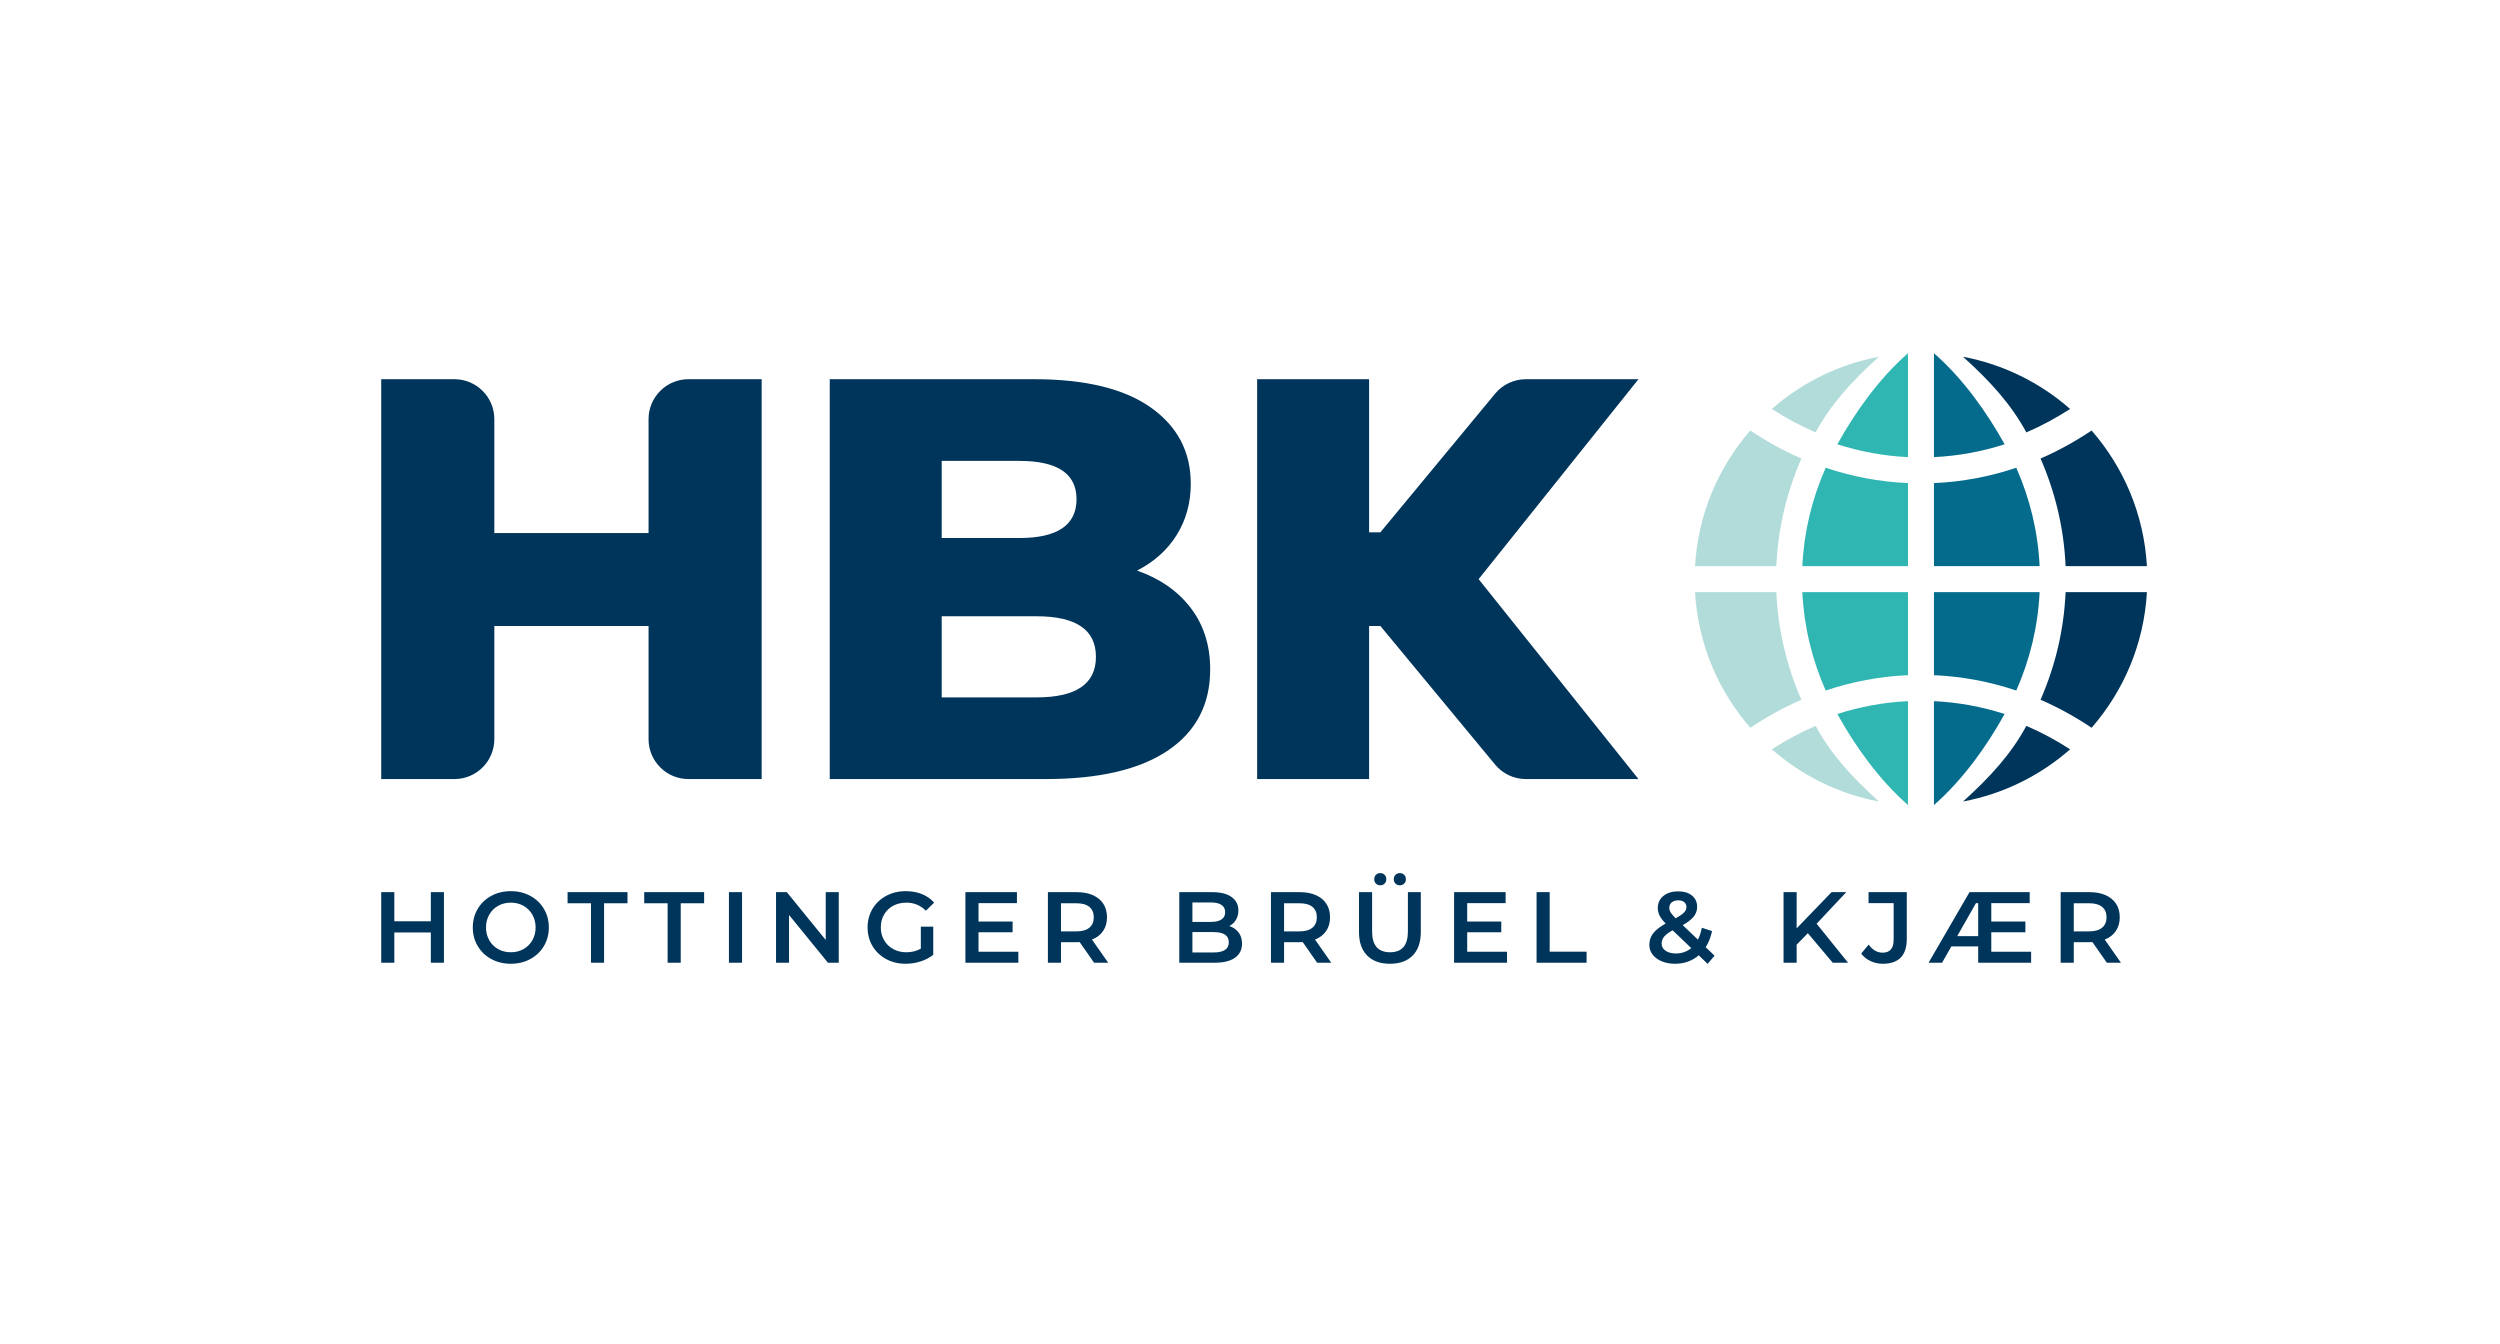 <svg xmlns="http://www.w3.org/2000/svg" xmlns:xlink="http://www.w3.org/1999/xlink" xmlns:serif="http://www.serif.com/" width="100%" height="100%" viewBox="0 0 5000 2688" version="1.1" xml:space="preserve" style="fill-rule:evenodd;clip-rule:evenodd;stroke-linejoin:round;stroke-miterlimit:2;">
    <g transform="matrix(4.167,0,0,4.167,0,0)">
        <path d="M928.227,231.867L928.227,271.732L978.942,271.732C978.155,255.182 974.266,239.296 967.734,224.496C955.113,228.738 941.882,231.275 928.227,231.867Z" style="fill:rgb(4,107,141);fill-rule:nonzero;"/>
        <path d="M928.227,169.531L928.227,219.402C939.91,218.842 951.263,216.734 962.133,213.241C953.585,197.784 942.076,181.645 928.227,169.531Z" style="fill:rgb(4,107,141);fill-rule:nonzero;"/>
        <path d="M928.227,324.063L928.227,284.197L978.942,284.197C978.155,300.748 974.266,316.632 967.734,331.433C955.113,327.191 941.882,324.654 928.227,324.063Z" style="fill:rgb(4,107,141);fill-rule:nonzero;"/>
        <path d="M928.227,386.397L928.227,336.526C939.91,337.087 951.263,339.194 962.133,342.688C953.585,358.145 942.076,374.277 928.227,386.397Z" style="fill:rgb(4,107,141);fill-rule:nonzero;"/>
        <path d="M972.561,207.535C979.848,204.425 986.848,200.613 993.574,196.281C979.263,183.73 961.633,174.884 942.169,171.228C955.31,183.035 965.445,194.309 972.561,207.535Z" style="fill:rgb(0,53,91);fill-rule:nonzero;"/>
        <path d="M979.38,220.071C986.451,236.25 990.621,253.62 991.408,271.731L1030.44,271.731C1029.04,246.867 1019.26,224.254 1003.89,206.631C996.092,211.842 987.915,216.383 979.38,220.071Z" style="fill:rgb(0,53,91);fill-rule:nonzero;"/>
        <path d="M972.561,348.394C979.848,351.503 986.848,355.314 993.574,359.647C979.263,372.196 961.633,381.044 942.169,384.7C955.31,372.893 965.445,361.618 972.561,348.394Z" style="fill:rgb(0,53,91);fill-rule:nonzero;"/>
        <path d="M979.38,335.857C986.451,319.678 990.621,302.31 991.408,284.198L1030.44,284.198C1029.04,309.062 1019.26,331.675 1003.89,349.298C996.092,344.086 987.915,339.545 979.38,335.857Z" style="fill:rgb(0,53,91);fill-rule:nonzero;"/>
        <path d="M915.762,231.867L915.762,271.732L865.046,271.732C865.833,255.182 869.723,239.296 876.255,224.496C888.875,228.738 902.106,231.275 915.762,231.867Z" style="fill:rgb(48,182,178);fill-rule:nonzero;"/>
        <path d="M915.762,169.531L915.762,219.402C904.078,218.842 892.726,216.734 881.855,213.241C890.403,197.784 901.912,181.645 915.762,169.531Z" style="fill:rgb(48,182,178);fill-rule:nonzero;"/>
        <path d="M915.762,324.063L915.762,284.197L865.046,284.197C865.833,300.748 869.723,316.632 876.255,331.433C888.875,327.191 902.106,324.654 915.762,324.063Z" style="fill:rgb(48,182,178);fill-rule:nonzero;"/>
        <path d="M915.762,386.397L915.762,336.526C904.078,337.087 892.726,339.194 881.855,342.688C890.403,358.145 901.912,374.277 915.762,386.397Z" style="fill:rgb(48,182,178);fill-rule:nonzero;"/>
        <path d="M871.427,207.535C864.141,204.425 857.141,200.613 850.415,196.281C864.726,183.73 882.355,174.884 901.82,171.228C888.679,183.035 878.544,194.309 871.427,207.535Z" style="fill:rgb(178,220,218);fill-rule:nonzero;"/>
        <path d="M864.609,220.071C857.537,236.25 853.367,253.62 852.58,271.731L813.549,271.731C814.953,246.867 824.731,224.254 840.097,206.631C847.897,211.842 856.074,216.383 864.609,220.071Z" style="fill:rgb(178,220,218);fill-rule:nonzero;"/>
        <path d="M871.427,348.394C864.141,351.503 857.141,355.314 850.415,359.647C864.726,372.196 882.355,381.044 901.82,384.7C888.679,372.893 878.544,361.618 871.427,348.394Z" style="fill:rgb(178,220,218);fill-rule:nonzero;"/>
        <path d="M864.609,335.857C857.537,319.678 853.367,302.31 852.58,284.198L813.549,284.198C814.953,309.062 824.731,331.675 840.097,349.298C847.897,344.086 856.074,339.545 864.609,335.857Z" style="fill:rgb(178,220,218);fill-rule:nonzero;"/>
        <path d="M213.077,428.202L213.077,462.082L206.786,462.082L206.786,447.562L189.261,447.562L189.261,462.082L182.97,462.082L182.97,428.202L189.261,428.202L189.261,442.188L206.786,442.188L206.786,428.202L213.077,428.202ZM235.827,460.318C233.049,458.815 230.869,456.734 229.288,454.073C227.708,451.413 226.921,448.434 226.921,445.141C226.921,441.849 227.708,438.877 229.288,436.217C230.869,433.55 233.049,431.468 235.827,429.972C238.598,428.469 241.714,427.721 245.168,427.721C248.622,427.721 251.732,428.469 254.51,429.972C257.281,431.468 259.461,433.543 261.04,436.19C262.622,438.838 263.416,441.817 263.416,445.141C263.416,448.466 262.622,451.452 261.04,454.099C259.461,456.74 257.281,458.815 254.51,460.318C251.732,461.814 248.622,462.569 245.168,462.569C241.714,462.569 238.598,461.814 235.827,460.318ZM251.264,455.524C253.072,454.51 254.491,453.092 255.525,451.264C256.558,449.441 257.073,447.398 257.073,445.141C257.073,442.885 256.558,440.842 255.525,439.02C254.491,437.198 253.072,435.78 251.264,434.76C249.455,433.744 247.426,433.236 245.168,433.236C242.905,433.236 240.875,433.744 239.066,434.76C237.264,435.78 235.84,437.198 234.812,439.02C233.777,440.842 233.257,442.885 233.257,445.141C233.257,447.398 233.777,449.441 234.812,451.264C235.84,453.092 237.264,454.51 239.066,455.524C240.875,456.539 242.905,457.047 245.168,457.047C247.426,457.047 249.455,456.539 251.264,455.524ZM283.648,433.529L272.419,433.529L272.419,428.202L301.167,428.202L301.167,433.529L289.938,433.529L289.938,462.082L283.648,462.082L283.648,433.529ZM320.43,433.529L309.201,433.529L309.201,428.202L337.955,428.202L337.955,433.529L326.726,433.529L326.726,462.082L320.43,462.082L320.43,433.529ZM349.86,428.202L356.151,428.202L356.151,462.082L349.86,462.082L349.86,428.202ZM402.567,428.202L402.567,462.082L397.388,462.082L378.705,439.138L378.705,462.082L372.466,462.082L372.466,428.202L377.644,428.202L396.321,451.146L396.321,428.202L402.567,428.202ZM441.963,444.758L447.922,444.758L447.922,458.264C446.179,459.648 444.142,460.716 441.82,461.458C439.498,462.198 437.11,462.569 434.658,462.569C431.203,462.569 428.094,461.814 425.316,460.318C422.538,458.815 420.366,456.74 418.785,454.099C417.203,451.452 416.41,448.466 416.41,445.141C416.41,441.817 417.203,438.838 418.785,436.19C420.366,433.543 422.551,431.468 425.342,429.972C428.133,428.469 431.268,427.721 434.755,427.721C437.592,427.721 440.174,428.188 442.497,429.126C444.819,430.056 446.777,431.429 448.358,433.236L444.383,437.107C441.807,434.524 438.691,433.236 435.048,433.236C432.654,433.236 430.533,433.737 428.679,434.739C426.825,435.734 425.374,437.14 424.327,438.948C423.273,440.758 422.753,442.819 422.753,445.141C422.753,447.398 423.273,449.436 424.327,451.244C425.374,453.046 426.825,454.471 428.679,455.499C430.533,456.533 432.641,457.047 434.996,457.047C437.644,457.047 439.966,456.468 441.963,455.31L441.963,444.758ZM488.77,456.806L488.77,462.082L463.36,462.082L463.36,428.202L488.093,428.202L488.093,433.478L469.65,433.478L469.65,442.286L486.012,442.286L486.012,447.465L469.65,447.465L469.65,456.806L488.77,456.806ZM525.122,462.082L518.2,452.161C517.908,452.193 517.472,452.207 516.892,452.207L509.242,452.207L509.242,462.082L502.952,462.082L502.952,428.202L516.892,428.202C519.827,428.202 522.383,428.689 524.562,429.652C526.742,430.622 528.413,432.008 529.572,433.815C530.736,435.625 531.315,437.771 531.315,440.257C531.315,442.8 530.697,444.999 529.454,446.833C528.212,448.675 526.43,450.047 524.107,450.952L531.894,462.082L525.122,462.082ZM522.844,435.266C521.427,434.108 519.344,433.529 516.599,433.529L509.242,433.529L509.242,447.028L516.599,447.028C519.344,447.028 521.427,446.442 522.844,445.264C524.263,444.088 524.972,442.416 524.972,440.257C524.972,438.097 524.263,436.431 522.844,435.266ZM594.476,447.536C595.576,448.973 596.122,450.756 596.122,452.889C596.122,455.823 594.99,458.088 592.733,459.688C590.475,461.288 587.183,462.082 582.857,462.082L566.015,462.082L566.015,428.202L581.894,428.202C585.895,428.202 588.973,428.982 591.139,430.551C593.299,432.119 594.378,434.271 594.378,437.01C594.378,438.688 593.994,440.172 593.221,441.467C592.446,442.755 591.379,443.757 590.026,444.466C591.893,445.077 593.377,446.104 594.476,447.536ZM572.312,433.139L572.312,442.48L581.211,442.48C583.41,442.48 585.095,442.084 586.273,441.297C587.45,440.504 588.035,439.352 588.035,437.837C588.035,436.288 587.45,435.118 586.273,434.323C585.095,433.536 583.41,433.139 581.211,433.139L572.312,433.139ZM589.779,452.259C589.779,449 587.346,447.367 582.473,447.367L572.312,447.367L572.312,457.144L582.473,457.144C587.346,457.144 589.779,455.518 589.779,452.259ZM632.181,462.082L625.26,452.161C624.967,452.193 624.531,452.207 623.952,452.207L616.307,452.207L616.307,462.082L610.011,462.082L610.011,428.202L623.952,428.202C626.886,428.202 629.443,428.689 631.622,429.652C633.801,430.622 635.473,432.008 636.631,433.815C637.795,435.625 638.374,437.771 638.374,440.257C638.374,442.8 637.756,444.999 636.514,446.833C635.271,448.675 633.489,450.047 631.16,450.952L638.953,462.082L632.181,462.082ZM629.905,435.266C628.486,434.108 626.405,433.529 623.659,433.529L616.307,433.529L616.307,447.028L623.659,447.028C626.405,447.028 628.486,446.442 629.905,445.264C631.323,444.088 632.032,442.416 632.032,440.257C632.032,438.097 631.323,436.431 629.905,435.266ZM656.186,458.621C653.571,455.993 652.264,452.226 652.264,447.321L652.264,428.202L658.554,428.202L658.554,447.081C658.554,453.729 661.423,457.047 667.174,457.047C672.886,457.047 675.735,453.729 675.735,447.081L675.735,428.202L681.933,428.202L681.933,447.321C681.933,452.226 680.634,455.993 678.038,458.621C675.442,461.256 671.806,462.569 667.122,462.569C662.445,462.569 658.795,461.256 656.186,458.621ZM660.395,424.091C659.848,423.537 659.576,422.848 659.576,422.009C659.576,421.137 659.848,420.428 660.395,419.875C660.942,419.328 661.638,419.056 662.477,419.056C663.316,419.056 664.012,419.328 664.558,419.875C665.105,420.428 665.378,421.137 665.378,422.009C665.378,422.848 665.105,423.537 664.558,424.091C664.012,424.637 663.316,424.91 662.477,424.91C661.638,424.91 660.942,424.637 660.395,424.091ZM669.789,424.091C669.236,423.537 668.963,422.848 668.963,422.009C668.963,421.137 669.236,420.428 669.789,419.875C670.335,419.328 671.025,419.056 671.864,419.056C672.703,419.056 673.4,419.328 673.946,419.875C674.499,420.428 674.772,421.137 674.772,422.009C674.772,422.848 674.499,423.537 673.946,424.091C673.4,424.637 672.703,424.91 671.864,424.91C671.025,424.91 670.335,424.637 669.789,424.091ZM723.316,456.806L723.316,462.082L697.906,462.082L697.906,428.202L722.639,428.202L722.639,433.478L704.196,433.478L704.196,442.286L720.556,442.286L720.556,447.465L704.196,447.465L704.196,456.806L723.316,456.806ZM737.497,428.202L743.788,428.202L743.788,456.761L761.502,456.761L761.502,462.082L737.497,462.082L737.497,428.202ZM819.589,462.615L815.328,458.504C812.166,461.21 808.374,462.569 803.956,462.569C801.595,462.569 799.487,462.18 797.614,461.405C795.74,460.632 794.277,459.557 793.21,458.185C792.143,456.818 791.616,455.258 791.616,453.514C791.616,451.42 792.221,449.571 793.45,447.972C794.673,446.378 796.677,444.804 799.455,443.256C798.102,441.901 797.132,440.634 796.547,439.456C795.968,438.278 795.681,437.056 795.681,435.8C795.681,433.413 796.573,431.486 798.369,430.016C800.151,428.547 802.532,427.817 805.505,427.817C808.244,427.817 810.442,428.487 812.088,429.821C813.734,431.162 814.554,432.977 814.554,435.266C814.554,437.01 814.014,438.557 812.934,439.912C811.854,441.271 810.085,442.644 807.632,444.029L814.944,450.997C815.751,449.416 816.375,447.515 816.831,445.285L821.716,446.886C821.072,449.885 820.056,452.467 818.672,454.627L822.926,458.692L819.589,462.615ZM811.75,455.063L802.792,446.495C800.853,447.562 799.494,448.59 798.707,449.571C797.913,450.561 797.515,451.66 797.515,452.889C797.515,454.307 798.147,455.453 799.403,456.324C800.665,457.196 802.324,457.633 804.393,457.633C807.196,457.633 809.649,456.773 811.75,455.063ZM802.356,433.113C801.582,433.776 801.192,434.641 801.192,435.703C801.192,436.477 801.407,437.212 801.829,437.908C802.245,438.604 803.052,439.548 804.249,440.737C806.181,439.678 807.528,438.747 808.289,437.953C809.044,437.166 809.421,436.301 809.421,435.364C809.421,434.369 809.077,433.576 808.38,432.996C807.691,432.411 806.728,432.125 805.505,432.125C804.178,432.125 803.13,432.456 802.356,433.113ZM867.697,447.899L862.323,453.417L862.323,462.082L856.032,462.082L856.032,428.202L862.323,428.202L862.323,445.578L879.075,428.202L886.139,428.202L871.912,443.353L887.011,462.082L879.653,462.082L867.697,447.899ZM897.777,461.288C895.956,460.43 894.46,459.226 893.302,457.678L896.88,453.371C898.753,455.954 900.998,457.242 903.613,457.242C907.126,457.242 908.882,455.16 908.882,450.997L908.882,433.478L896.834,433.478L896.834,428.202L915.18,428.202L915.18,450.659C915.18,454.627 914.21,457.605 912.278,459.591C910.339,461.574 907.496,462.569 903.756,462.569C901.596,462.569 899.598,462.14 897.777,461.288ZM974.86,456.806L974.86,462.082L949.45,462.082L949.45,454.243L936.576,454.243L932.119,462.082L925.634,462.082L945.286,428.202L974.184,428.202L974.184,433.478L955.741,433.478L955.741,442.286L972.102,442.286L972.102,447.465L955.741,447.465L955.741,456.806L974.86,456.806ZM949.45,449.306L949.45,433.478L948.383,433.478L939.38,449.306L949.45,449.306ZM1011.21,462.082L1004.28,452.161C1004,452.193 1003.56,452.207 1002.98,452.207L995.333,452.207L995.333,462.082L989.035,462.082L989.035,428.202L1002.98,428.202C1005.92,428.202 1008.47,428.689 1010.65,429.652C1012.83,430.622 1014.5,432.008 1015.66,433.815C1016.82,435.625 1017.4,437.771 1017.4,440.257C1017.4,442.8 1016.78,444.999 1015.54,446.833C1014.3,448.675 1012.51,450.047 1010.19,450.952L1017.98,462.082L1011.21,462.082ZM1008.93,435.266C1007.51,434.108 1005.43,433.529 1002.69,433.529L995.333,433.529L995.333,447.028L1002.69,447.028C1005.43,447.028 1007.51,446.442 1008.93,445.264C1010.35,444.088 1011.06,442.416 1011.06,440.257C1011.06,438.097 1010.35,436.431 1008.93,435.266ZM365.57,182.005L365.57,373.921L330.441,373.921C319.857,373.921 311.283,365.347 311.283,354.763L311.283,300.442L237.258,300.442L237.258,354.763C237.258,365.347 228.683,373.921 218.099,373.921L182.97,373.921L182.97,182.005L218.099,182.005C228.683,182.005 237.258,190.578 237.258,201.162L237.258,255.861L311.283,255.861L311.283,201.162C311.283,190.578 319.857,182.005 330.441,182.005L365.57,182.005ZM571.525,291.809C577.731,299.948 580.841,309.764 580.841,321.279C580.841,338.102 574.075,351.074 560.557,360.214C547.026,369.354 527.47,373.921 501.885,373.921L398.247,373.921L398.247,182.005L496.4,182.005C520.893,182.005 539.531,186.526 552.327,195.576C565.123,204.623 571.525,216.822 571.525,232.181C571.525,241.321 569.281,249.497 564.805,256.72C560.323,263.941 553.973,269.645 545.75,273.854C556.719,277.685 565.306,283.678 571.525,291.809ZM451.982,221.213L451.982,258.223L489.27,258.223C507.551,258.223 516.69,252.01 516.69,239.577C516.69,227.335 507.551,221.213 489.27,221.213L451.982,221.213ZM526.007,315.248C526.007,302.277 516.502,295.785 497.5,295.785L451.982,295.785L451.982,334.72L497.5,334.72C516.502,334.72 526.007,328.233 526.007,315.248ZM786.405,182.005L732.358,182.005C726.653,182.005 721.24,184.549 717.598,188.946L662.529,255.484L657.117,255.484L657.117,182.005L603.382,182.005L603.382,373.921L657.117,373.921L657.117,300.442L662.529,300.442L717.598,366.979C721.24,371.377 726.653,373.921 732.358,373.921L786.405,373.921L709.68,277.966L786.405,182.005Z" style="fill:rgb(0,53,91);fill-rule:nonzero;"/>
    </g>
</svg>